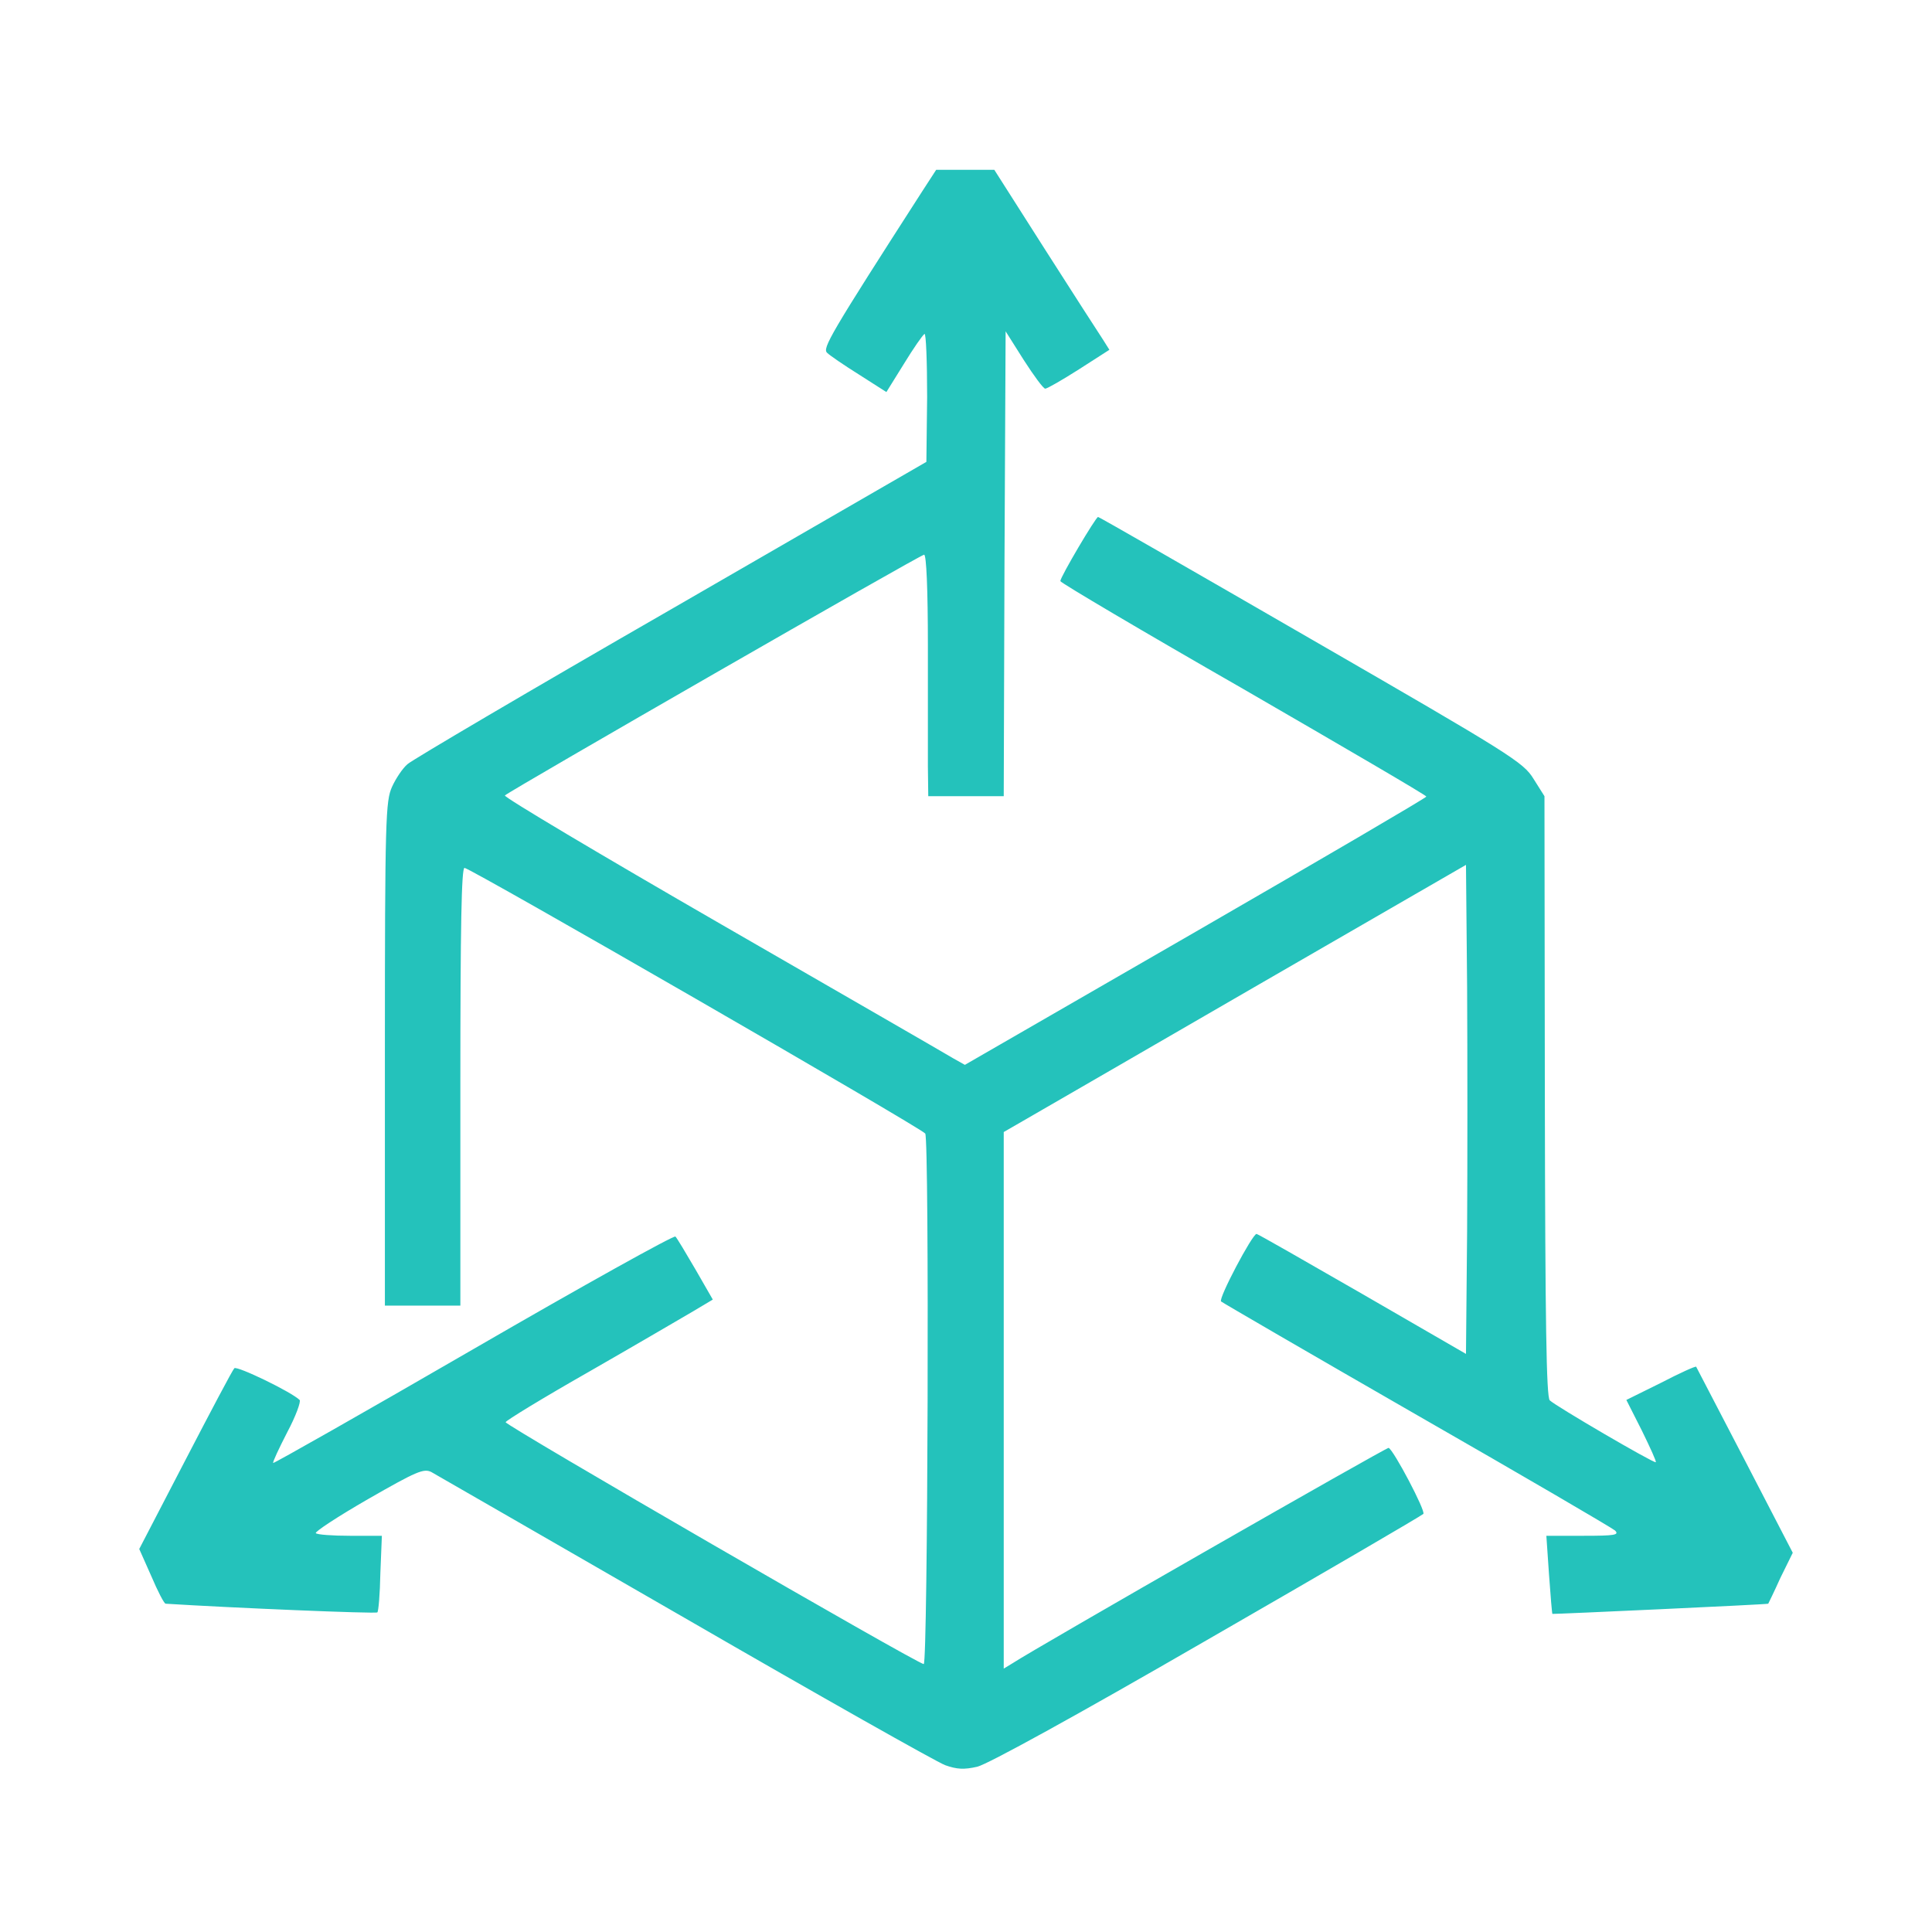 <svg xmlns="http://www.w3.org/2000/svg" width="512pt" height="512pt" viewBox="0 0 512 512" preserveAspectRatio="xMidYMid meet"><g transform="translate(0,512) scale(0.1,-0.1)" fill="#24c2bb" stroke="none"><path fill="#24c2bb" d="M2444 4613 c-245 -381 -265 -416 -252 -428 7 -7 45 -33 85 -58 l72 -46 46 74 c25 41 50 77 55 80 4 3 7 -72 7 -167 l-2 -172 -677 -391 c-372 -214 -686 -399 -698 -410 -13 -11 -31 -38 -41 -60 -17 -38 -19 -81 -19 -707 l0 -668 100 0 100 0 0 580 c0 429 3 580 11 580 15 0 1212 -690 1221 -704 11 -17 7 -1406 -4 -1406 -16 0 -1108 632 -1108 641 0 4 100 65 223 135 122 70 245 142 274 159 l52 31 -46 80 c-25 43 -49 83 -53 87 -4 4 -245 -130 -535 -298 -290 -168 -530 -304 -531 -302 -2 2 15 38 37 81 23 43 37 82 33 86 -23 22 -166 91 -173 84 -5 -5 -63 -115 -130 -244 l-122 -235 32 -72 c17 -40 34 -73 38 -73 175 -11 557 -27 561 -23 3 2 7 49 8 104 l4 99 -84 0 c-47 0 -88 3 -91 7 -4 3 58 44 138 90 129 74 148 82 168 72 12 -7 315 -181 672 -387 358 -207 668 -382 690 -390 31 -11 50 -12 85 -4 28 7 258 133 609 336 311 179 568 329 573 334 7 7 -79 170 -92 175 -5 2 -933 -529 -997 -571 l-23 -14 0 711 0 711 78 45 c42 24 318 184 612 354 l535 309 3 -324 c1 -178 1 -470 0 -648 l-3 -324 -275 159 c-151 87 -277 159 -280 159 -11 0 -102 -172 -94 -179 5 -4 239 -140 519 -301 281 -161 517 -299 525 -306 12 -12 -1 -14 -84 -14 l-98 0 7 -102 c4 -57 8 -104 9 -105 1 -1 570 25 572 27 0 0 15 30 32 68 l33 67 -127 245 c-70 135 -128 246 -129 248 -2 2 -44 -17 -94 -43 l-91 -45 41 -81 c22 -45 39 -82 37 -84 -4 -4 -266 149 -281 164 -9 9 -12 205 -13 807 l-1 794 -29 46 c-27 44 -59 64 -589 370 -308 178 -562 324 -565 324 -6 0 -100 -159 -100 -170 0 -4 218 -133 485 -286 266 -154 484 -281 485 -285 0 -3 -275 -164 -611 -358 l-612 -353 -32 18 c-18 11 -294 170 -613 354 -319 184 -578 338 -574 342 14 13 1101 638 1111 638 6 0 10 -91 10 -242 0 -134 0 -278 0 -320 l1 -78 100 0 100 0 2 616 3 616 48 -76 c27 -42 52 -76 57 -76 5 0 45 23 89 51 l81 52 -17 27 c-10 15 -79 122 -153 238 l-135 212 -77 0 -77 0 -37 -57z"></path></g></svg>
